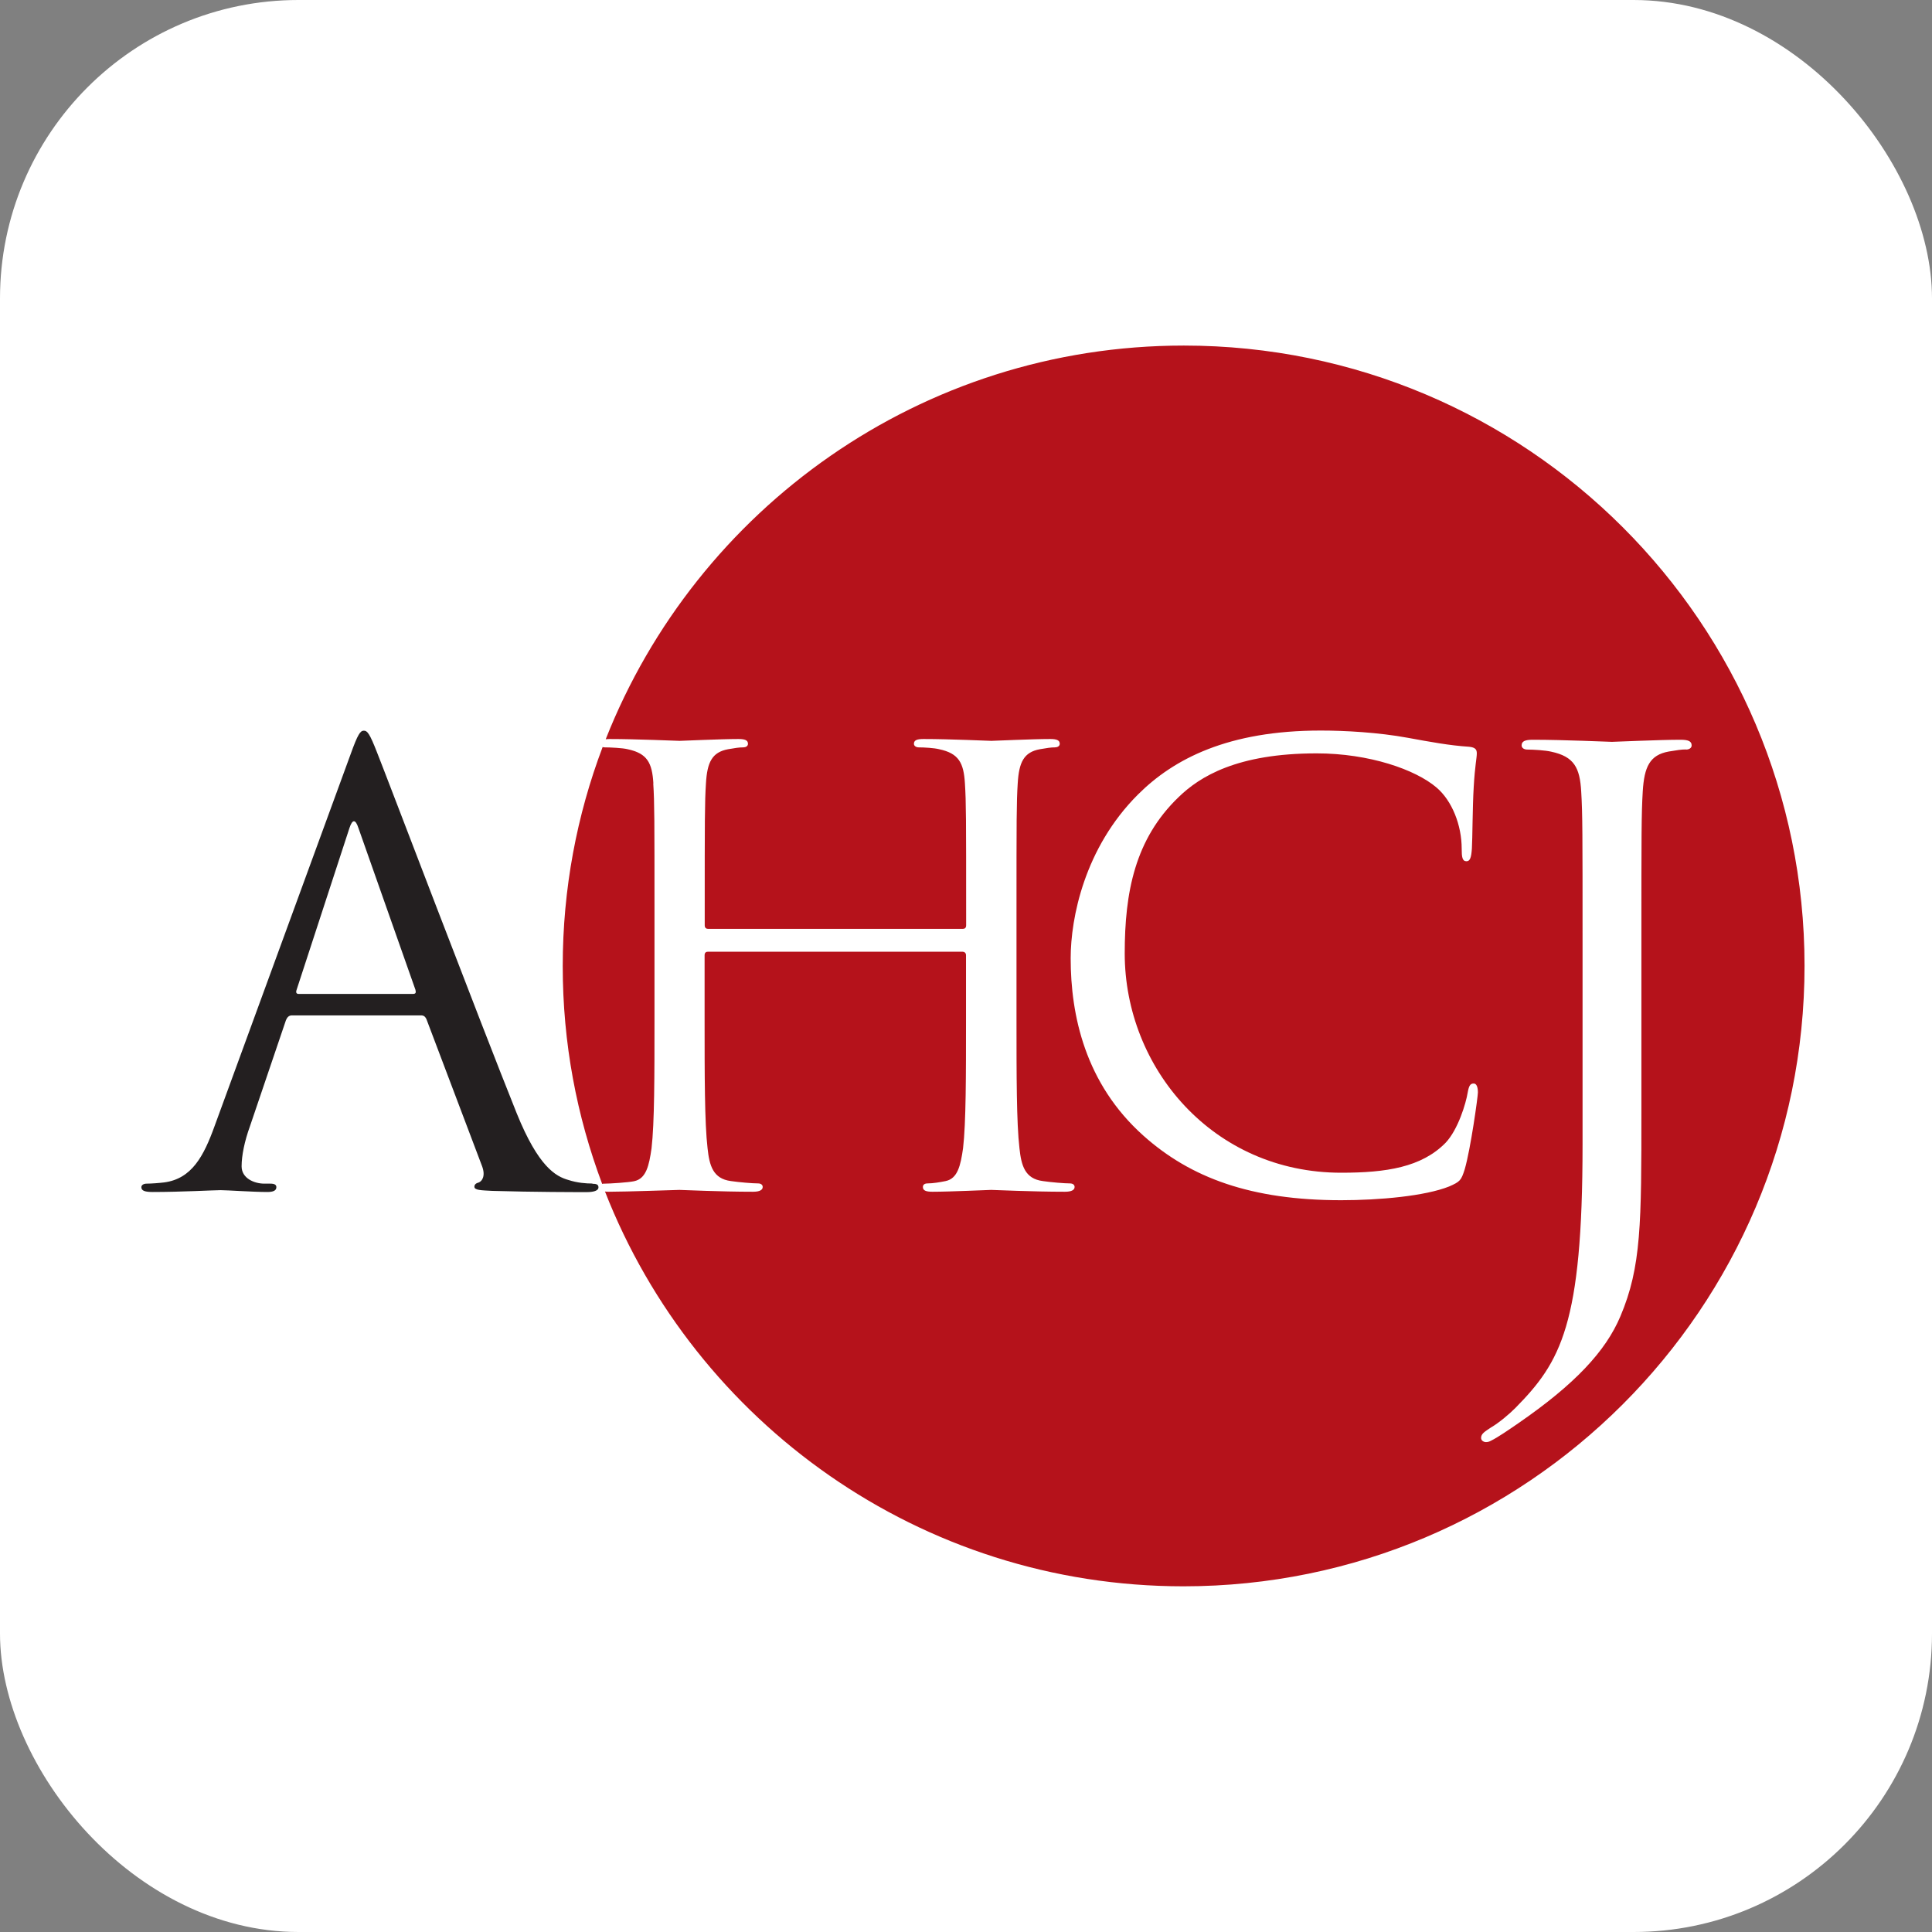 <?xml version="1.0" encoding="UTF-8"?>
<svg xmlns="http://www.w3.org/2000/svg" width="123" height="123" viewBox="0 0 123 123" fill="none">
  <rect x="0" y="0" width="123" height="123" fill="#808080" stroke="none"/>
  <rect width="123" height="123" rx="19" fill="white"></rect>
  <path d="M114.689 61.567C114.689 83.342 97.022 101 75.225 101C53.429 101 35.762 83.342 35.762 61.567C35.762 39.791 53.421 22.133 75.218 22.133C97.014 22.133 114.681 39.783 114.681 61.559" fill="white"></path>
  <path d="M114.689 61.567C114.689 83.342 97.022 101 75.225 101C53.429 101 35.762 83.342 35.762 61.567C35.762 39.791 53.421 22.133 75.218 22.133C97.014 22.133 114.681 39.783 114.681 61.559L114.689 61.567Z" stroke="white" stroke-width="0.948"></path>
  <path fill-rule="evenodd" clip-rule="evenodd" d="M75.367 22C58.639 22 44.342 32.399 38.562 47.065C38.633 47.057 38.711 47.049 38.805 47.049C40.526 47.049 43.083 47.166 43.271 47.166C43.458 47.166 45.867 47.049 47.009 47.049C47.431 47.049 47.619 47.127 47.619 47.354C47.619 47.51 47.47 47.581 47.314 47.581C47.048 47.581 46.813 47.62 46.36 47.698C45.328 47.885 45.023 48.534 44.944 49.87C44.866 51.089 44.866 52.159 44.866 58.105V58.91C44.866 59.097 44.983 59.136 45.093 59.136H61.282C61.399 59.136 61.509 59.097 61.509 58.91V58.105C61.509 52.151 61.509 51.089 61.431 49.87C61.352 48.573 61.047 47.963 59.788 47.698C59.483 47.62 58.834 47.581 58.49 47.581C58.341 47.581 58.185 47.502 58.185 47.354C58.185 47.127 58.373 47.049 58.795 47.049C60.515 47.049 62.916 47.166 63.112 47.166C63.307 47.166 65.708 47.049 66.858 47.049C67.28 47.049 67.468 47.127 67.468 47.354C67.468 47.51 67.312 47.581 67.163 47.581C66.897 47.581 66.67 47.62 66.209 47.698C65.177 47.885 64.872 48.534 64.793 49.87C64.715 51.089 64.715 52.159 64.715 58.105V64.817C64.715 68.481 64.715 71.489 64.903 73.099C65.02 74.2 65.247 75.044 66.389 75.192C66.921 75.271 67.765 75.341 68.109 75.341C68.336 75.341 68.414 75.458 68.414 75.568C68.414 75.755 68.227 75.872 67.804 75.872C65.708 75.872 63.3 75.755 63.104 75.755C62.909 75.755 60.508 75.872 59.366 75.872C58.944 75.872 58.756 75.794 58.756 75.568C58.756 75.45 58.834 75.341 59.061 75.341C59.405 75.341 59.858 75.263 60.203 75.192C60.969 75.036 61.157 74.2 61.313 73.099C61.501 71.497 61.501 68.481 61.501 64.817V60.816C61.501 60.66 61.391 60.59 61.274 60.59H45.085C44.968 60.59 44.858 60.629 44.858 60.816V64.817C44.858 68.481 44.858 71.489 45.046 73.099C45.163 74.2 45.39 75.044 46.532 75.192C47.072 75.271 47.908 75.341 48.252 75.341C48.479 75.341 48.557 75.458 48.557 75.568C48.557 75.755 48.37 75.872 47.947 75.872C45.852 75.872 43.443 75.755 43.255 75.755C43.067 75.755 39.916 75.872 38.766 75.872C38.664 75.872 38.586 75.872 38.516 75.857C44.272 90.569 58.592 100.992 75.344 100.992C97.171 100.992 114.885 83.295 114.885 61.488C114.885 39.681 97.195 22 75.367 22ZM93.253 74.435C93.026 75.161 92.948 75.232 92.26 75.536C90.735 76.146 87.833 76.411 85.385 76.411C79.661 76.411 75.805 74.997 72.786 72.294C69.079 68.973 68.164 64.629 68.164 61.004C68.164 58.449 69.04 53.987 72.442 50.589C74.734 48.299 78.206 46.51 84.087 46.51C85.612 46.51 87.755 46.627 89.624 46.971C91.079 47.237 92.299 47.463 93.519 47.541C93.941 47.581 94.02 47.729 94.02 47.963C94.02 48.268 93.902 48.729 93.824 50.096C93.746 51.354 93.746 53.448 93.707 54.026C93.668 54.597 93.59 54.831 93.363 54.831C93.097 54.831 93.058 54.566 93.058 54.026C93.058 52.542 92.448 50.979 91.454 50.136C90.117 48.995 87.176 47.963 83.821 47.963C78.746 47.963 76.376 49.448 75.039 50.745C72.254 53.417 71.605 56.808 71.605 60.699C71.605 67.989 77.221 74.661 85.385 74.661C88.248 74.661 90.5 74.317 92.033 72.755C92.831 71.911 93.331 70.239 93.441 69.551C93.519 69.129 93.597 68.981 93.824 68.981C94.02 68.981 94.09 69.247 94.09 69.551C94.09 69.817 93.629 73.138 93.253 74.435ZM107.346 47.713C107.033 47.713 106.767 47.76 106.236 47.846C105.031 48.065 104.679 48.823 104.585 50.386C104.499 51.807 104.499 53.058 104.499 59.996V70.677C104.499 77.888 104.499 80.646 103.162 83.803C102.224 86.029 100.268 88.123 96.655 90.616C96.076 91.014 95.365 91.507 94.919 91.725C94.833 91.772 94.739 91.811 94.606 91.811C94.473 91.811 94.293 91.725 94.293 91.546C94.293 91.28 94.52 91.147 94.919 90.882C95.451 90.569 96.076 90.038 96.475 89.639C99.369 86.701 100.753 84.342 100.753 72.864V60.004C100.753 53.065 100.753 51.815 100.667 50.393C100.581 48.877 100.221 48.166 98.751 47.854C98.391 47.768 97.633 47.721 97.234 47.721C97.054 47.721 96.874 47.635 96.874 47.456C96.874 47.19 97.093 47.096 97.586 47.096C99.588 47.096 102.396 47.229 102.622 47.229C102.849 47.229 105.649 47.096 106.986 47.096C107.471 47.096 107.698 47.182 107.698 47.456C107.698 47.635 107.518 47.721 107.338 47.721" fill="#B5121B"></path>
  <path fill-rule="evenodd" clip-rule="evenodd" d="M41.597 49.87C41.519 48.573 41.214 47.964 39.955 47.698C39.65 47.62 38.844 47.581 38.5 47.581C38.453 47.581 38.407 47.573 38.367 47.557C36.725 51.894 35.826 56.589 35.826 61.504C35.826 66.418 36.717 71.052 38.336 75.372C38.375 75.357 38.422 75.357 38.477 75.357C38.821 75.357 40.025 75.279 40.37 75.201C41.136 75.044 41.324 74.208 41.48 73.106C41.668 71.505 41.668 68.489 41.668 64.832V58.121C41.668 52.167 41.668 51.105 41.59 49.886" fill="#B5121B"></path>
  <path d="M37.71 75.349C37.327 75.349 36.756 75.31 36.185 75.122C35.379 74.895 34.277 74.286 32.9 70.887C30.57 65.09 24.579 49.338 24 47.893C23.539 46.713 23.39 46.518 23.163 46.518C22.937 46.518 22.78 46.744 22.327 48.002L13.661 71.692C12.973 73.599 12.214 75.044 10.455 75.278C10.15 75.317 9.618 75.356 9.344 75.356C9.156 75.356 9 75.435 9 75.583C9 75.81 9.227 75.888 9.727 75.888C11.518 75.888 13.622 75.771 14.044 75.771C14.467 75.771 16.109 75.888 17.024 75.888C17.368 75.888 17.595 75.81 17.595 75.583C17.595 75.427 17.478 75.356 17.212 75.356H16.829C16.18 75.356 15.382 75.013 15.382 74.255C15.382 73.567 15.569 72.653 15.914 71.7L18.205 64.949C18.283 64.762 18.393 64.644 18.588 64.644H26.8C26.988 64.644 27.066 64.723 27.144 64.871L30.695 74.255C30.922 74.864 30.695 75.208 30.468 75.286C30.319 75.325 30.202 75.403 30.202 75.552C30.202 75.778 30.624 75.778 31.344 75.817C33.98 75.896 36.764 75.896 37.343 75.896C37.765 75.896 38.101 75.817 38.101 75.591C38.101 75.403 37.953 75.364 37.718 75.364M26.299 63.277H19.003C18.885 63.277 18.815 63.199 18.885 63.012L22.248 52.714C22.436 52.143 22.632 52.143 22.819 52.714L26.448 63.012C26.487 63.168 26.487 63.277 26.299 63.277Z" fill="#231F20"></path>
</svg>
